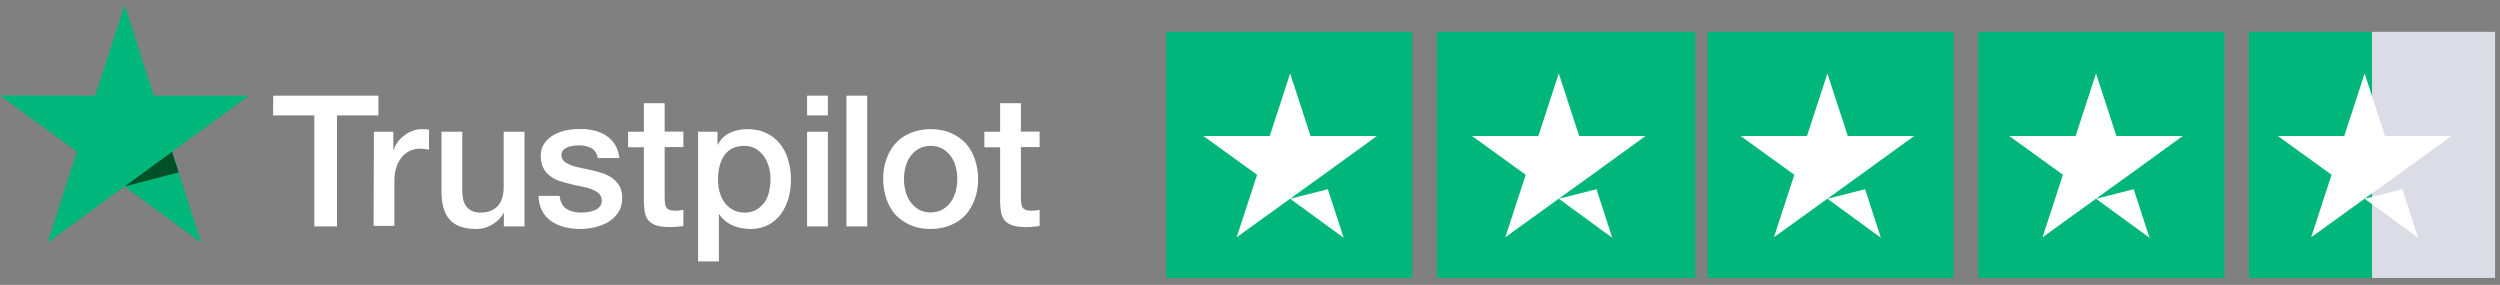<svg width="351" height="40" viewBox="0 0 351 40" fill="none" xmlns="http://www.w3.org/2000/svg">
<rect x="0" y="0" width="351" height="40" fill="#808080" stroke="none"/>
<path d="M198.283 4.469H163.731V39.02H198.283V4.469Z" fill="#00B67A"/>
<path d="M238.016 4.469H201.737V39.02H238.016V4.469Z" fill="#00B67A"/>
<path d="M274.295 4.469H239.744V39.02H274.295V4.469Z" fill="#00B67A"/>
<path d="M312.301 4.469H277.75V39.02H312.301V4.469Z" fill="#00B67A"/>
<path d="M350.309 4.469H333.033V39.02H350.309V4.469Z" fill="#DCDCE6"/>
<path d="M333.032 4.469H315.757V39.02H333.032V4.469Z" fill="#00B67A"/>
<path d="M181.138 27.906L186.432 26.564L188.647 33.381L181.138 27.906ZM193.322 19.095H184.003L181.138 10.318L178.273 19.094H168.953L176.496 24.535L173.631 33.312L181.173 27.87L185.815 24.534L193.321 19.092L193.322 19.095Z" fill="white"/>
<path d="M218.851 27.906L224.146 26.564L226.361 33.381L218.851 27.906ZM231.036 19.095H221.716L218.851 10.318L215.987 19.094H206.667L214.21 24.535L211.344 33.312L218.887 27.87L223.529 24.534L231.035 19.092L231.036 19.095Z" fill="white"/>
<path d="M256.566 27.906L261.86 26.564L264.076 33.381L256.566 27.906ZM268.751 19.095H259.431L256.566 10.318L253.702 19.094H244.382L251.924 24.535L249.059 33.312L256.602 27.87L261.244 24.534L268.75 19.092L268.751 19.095Z" fill="white"/>
<path d="M294.28 27.906L299.574 26.564L301.79 33.381L294.28 27.906ZM306.465 19.095H297.145L294.28 10.318L291.416 19.094H282.096L289.638 24.535L286.773 33.312L294.316 27.87L298.958 24.534L306.464 19.092L306.465 19.095Z" fill="white"/>
<path d="M331.995 27.906L337.289 26.564L339.505 33.381L331.995 27.906ZM344.18 19.095H334.86L331.995 10.318L329.131 19.094H319.811L327.353 24.535L324.488 33.312L332.03 27.87L336.672 24.534L344.179 19.092L344.18 19.095Z" fill="white"/>
<path d="M38.364 13.433L53.131 13.433L53.131 16.198L47.316 16.198L47.316 31.783L44.13 31.783L44.13 16.198L38.34 16.198L38.364 13.433ZM52.498 18.497L55.223 18.497L55.223 21.067L55.271 21.067C55.369 20.7 55.539 20.357 55.782 20.015C56.026 19.672 56.317 19.354 56.682 19.085C57.023 18.791 57.412 18.571 57.85 18.4C58.264 18.228 58.702 18.131 59.139 18.131C59.48 18.131 59.723 18.155 59.845 18.155C59.967 18.18 60.112 18.204 60.234 18.204L60.234 21.018C60.039 20.969 59.821 20.944 59.602 20.92C59.383 20.895 59.188 20.871 58.969 20.871C58.483 20.871 58.02 20.969 57.582 21.164C57.145 21.36 56.78 21.654 56.439 22.021C56.123 22.412 55.855 22.877 55.661 23.44C55.466 24.003 55.369 24.663 55.369 25.397L55.369 31.71L52.45 31.71L52.498 18.497ZM73.614 31.783L70.743 31.783L70.743 29.924L70.695 29.924C70.33 30.609 69.795 31.122 69.089 31.538C68.384 31.954 67.654 32.15 66.924 32.15C65.197 32.15 63.932 31.734 63.153 30.853C62.375 29.997 61.986 28.676 61.986 26.939L61.986 18.497L64.905 18.497L64.905 26.645C64.905 27.82 65.124 28.651 65.586 29.116C66.024 29.605 66.656 29.85 67.459 29.85C68.067 29.85 68.578 29.752 68.992 29.557C69.405 29.361 69.746 29.116 69.989 28.798C70.257 28.48 70.427 28.089 70.549 27.648C70.67 27.208 70.719 26.718 70.719 26.205L70.719 18.497L73.638 18.497L73.638 31.783L73.614 31.783ZM78.577 27.526C78.674 28.382 78.99 28.969 79.55 29.336C80.109 29.679 80.79 29.85 81.569 29.85C81.836 29.85 82.153 29.826 82.493 29.777C82.834 29.728 83.174 29.654 83.466 29.532C83.782 29.41 84.026 29.238 84.22 28.994C84.415 28.749 84.512 28.456 84.488 28.089C84.464 27.722 84.342 27.404 84.075 27.159C83.807 26.914 83.491 26.743 83.101 26.572C82.712 26.425 82.25 26.302 81.739 26.205C81.228 26.107 80.717 25.984 80.182 25.862C79.647 25.74 79.112 25.593 78.601 25.422C78.09 25.25 77.652 25.03 77.239 24.712C76.849 24.419 76.509 24.052 76.29 23.587C76.047 23.122 75.925 22.584 75.925 21.898C75.925 21.164 76.095 20.577 76.46 20.088C76.801 19.599 77.263 19.207 77.798 18.913C78.333 18.62 78.942 18.4 79.598 18.277C80.255 18.155 80.888 18.106 81.472 18.106C82.153 18.106 82.809 18.18 83.418 18.326C84.026 18.473 84.61 18.693 85.096 19.036C85.607 19.354 86.021 19.794 86.337 20.308C86.677 20.822 86.872 21.458 86.969 22.192L83.928 22.192C83.782 21.483 83.466 21.018 82.98 20.773C82.469 20.528 81.909 20.406 81.252 20.406C81.058 20.406 80.79 20.43 80.523 20.455C80.231 20.504 79.987 20.553 79.72 20.651C79.477 20.748 79.258 20.895 79.088 21.067C78.917 21.238 78.82 21.483 78.82 21.776C78.82 22.143 78.942 22.412 79.185 22.633C79.428 22.853 79.744 23.024 80.158 23.195C80.547 23.342 81.009 23.464 81.52 23.562C82.031 23.66 82.566 23.782 83.101 23.905C83.637 24.027 84.147 24.174 84.658 24.345C85.169 24.516 85.631 24.737 86.021 25.055C86.41 25.348 86.75 25.715 86.994 26.156C87.237 26.596 87.359 27.159 87.359 27.795C87.359 28.578 87.188 29.239 86.823 29.801C86.459 30.34 85.996 30.804 85.437 31.147C84.877 31.489 84.22 31.734 83.539 31.905C82.834 32.052 82.153 32.15 81.472 32.15C80.644 32.15 79.866 32.052 79.16 31.857C78.455 31.661 77.822 31.367 77.312 31C76.801 30.609 76.387 30.144 76.095 29.557C75.803 28.994 75.633 28.309 75.609 27.501L78.552 27.501L78.552 27.526L78.577 27.526ZM88.186 18.497L90.4 18.497L90.4 14.485L93.319 14.485L93.319 18.473L95.946 18.473L95.946 20.651L93.319 20.651L93.319 27.746C93.319 28.064 93.343 28.309 93.367 28.553C93.392 28.774 93.465 28.969 93.538 29.116C93.635 29.263 93.781 29.385 93.951 29.459C94.146 29.532 94.389 29.581 94.73 29.581C94.924 29.581 95.143 29.581 95.338 29.557C95.532 29.532 95.751 29.508 95.946 29.459L95.946 31.734C95.63 31.783 95.314 31.808 94.997 31.832C94.681 31.881 94.389 31.881 94.049 31.881C93.27 31.881 92.662 31.808 92.2 31.661C91.737 31.514 91.373 31.294 91.105 31.025C90.837 30.731 90.667 30.389 90.57 29.973C90.472 29.557 90.424 29.043 90.4 28.505L90.4 20.675L88.186 20.675L88.186 18.449L88.186 18.497ZM97.99 18.497L100.738 18.497L100.738 20.308L100.787 20.308C101.201 19.525 101.76 18.987 102.49 18.644C103.22 18.302 103.998 18.131 104.874 18.131C105.92 18.131 106.82 18.302 107.599 18.693C108.377 19.06 109.01 19.55 109.52 20.21C110.031 20.846 110.421 21.605 110.664 22.461C110.907 23.317 111.053 24.247 111.053 25.201C111.053 26.107 110.931 26.963 110.712 27.795C110.469 28.627 110.129 29.385 109.666 30.021C109.204 30.658 108.62 31.171 107.891 31.563C107.161 31.954 106.334 32.15 105.361 32.15C104.947 32.15 104.509 32.101 104.096 32.028C103.682 31.954 103.268 31.832 102.879 31.661C102.49 31.489 102.125 31.269 101.809 31C101.468 30.731 101.201 30.413 100.982 30.07L100.933 30.07L100.933 36.701L98.014 36.701L98.014 18.497L97.99 18.497ZM108.182 25.153C108.182 24.565 108.109 23.978 107.939 23.415C107.793 22.853 107.55 22.363 107.234 21.923C106.917 21.483 106.528 21.14 106.09 20.871C105.628 20.602 105.093 20.479 104.509 20.479C103.293 20.479 102.368 20.895 101.736 21.752C101.128 22.608 100.811 23.758 100.811 25.177C100.811 25.862 100.884 26.474 101.055 27.037C101.225 27.599 101.444 28.089 101.784 28.505C102.101 28.921 102.49 29.238 102.952 29.483C103.414 29.728 103.925 29.85 104.533 29.85C105.215 29.85 105.75 29.703 106.212 29.434C106.674 29.165 107.039 28.798 107.355 28.382C107.647 27.942 107.866 27.453 107.988 26.89C108.109 26.302 108.182 25.74 108.182 25.153ZM113.315 13.433L116.235 13.433L116.235 16.198L113.315 16.198L113.315 13.433ZM113.315 18.497L116.235 18.497L116.235 31.783L113.315 31.783L113.315 18.497ZM118.838 13.433L121.757 13.433L121.757 31.783L118.838 31.783L118.838 13.433ZM130.661 32.15C129.614 32.15 128.666 31.979 127.839 31.612C127.011 31.245 126.33 30.78 125.747 30.168C125.187 29.557 124.749 28.798 124.457 27.942C124.165 27.085 123.995 26.131 123.995 25.128C123.995 24.125 124.141 23.195 124.457 22.339C124.749 21.483 125.187 20.748 125.747 20.112C126.306 19.501 127.011 19.011 127.839 18.669C128.666 18.326 129.614 18.131 130.661 18.131C131.707 18.131 132.655 18.302 133.482 18.669C134.31 19.011 134.991 19.501 135.575 20.112C136.134 20.724 136.572 21.483 136.864 22.339C137.156 23.195 137.326 24.125 137.326 25.128C137.326 26.156 137.18 27.085 136.864 27.942C136.548 28.798 136.134 29.532 135.575 30.168C135.015 30.78 134.31 31.269 133.482 31.612C132.655 31.954 131.731 32.15 130.661 32.15ZM130.661 29.826C131.293 29.826 131.877 29.679 132.339 29.41C132.826 29.141 133.191 28.774 133.507 28.333C133.823 27.893 134.042 27.379 134.188 26.841C134.334 26.278 134.407 25.715 134.407 25.128C134.407 24.565 134.334 24.003 134.188 23.44C134.042 22.877 133.823 22.388 133.507 21.947C133.191 21.507 132.801 21.164 132.339 20.895C131.853 20.626 131.293 20.479 130.661 20.479C130.028 20.479 129.444 20.626 128.982 20.895C128.495 21.164 128.131 21.531 127.814 21.947C127.498 22.388 127.279 22.877 127.133 23.44C126.987 24.003 126.914 24.565 126.914 25.128C126.914 25.715 126.987 26.278 127.133 26.841C127.279 27.404 127.498 27.893 127.814 28.333C128.131 28.774 128.52 29.141 128.982 29.41C129.469 29.703 130.028 29.826 130.661 29.826ZM138.202 18.497L140.416 18.497L140.416 14.485L143.335 14.485L143.335 18.473L145.962 18.473L145.962 20.651L143.335 20.651L143.335 27.746C143.335 28.064 143.359 28.309 143.384 28.553C143.408 28.774 143.481 28.969 143.554 29.116C143.651 29.263 143.797 29.385 143.967 29.459C144.162 29.532 144.405 29.581 144.746 29.581C144.94 29.581 145.159 29.581 145.354 29.557C145.549 29.532 145.768 29.508 145.962 29.459L145.962 31.734C145.646 31.783 145.33 31.808 145.013 31.832C144.697 31.881 144.405 31.881 144.065 31.881C143.286 31.881 142.678 31.808 142.216 31.661C141.754 31.514 141.389 31.294 141.121 31.025C140.854 30.731 140.683 30.389 140.586 29.973C140.489 29.557 140.44 29.043 140.416 28.505L140.416 20.675L138.202 20.675L138.202 18.449L138.202 18.497Z" fill="white"/>
<path d="M34.958 13.433L21.602 13.433L17.491 0.661L13.355 13.433L-1.11441e-06 13.408L10.801 21.311L6.666 34.083L17.467 26.18L28.268 34.083L24.157 21.311L34.958 13.433Z" fill="#00B67A"/>
<path d="M25.081 24.198L24.157 21.311L17.491 26.18L25.081 24.198Z" fill="#005128"/>
</svg>
